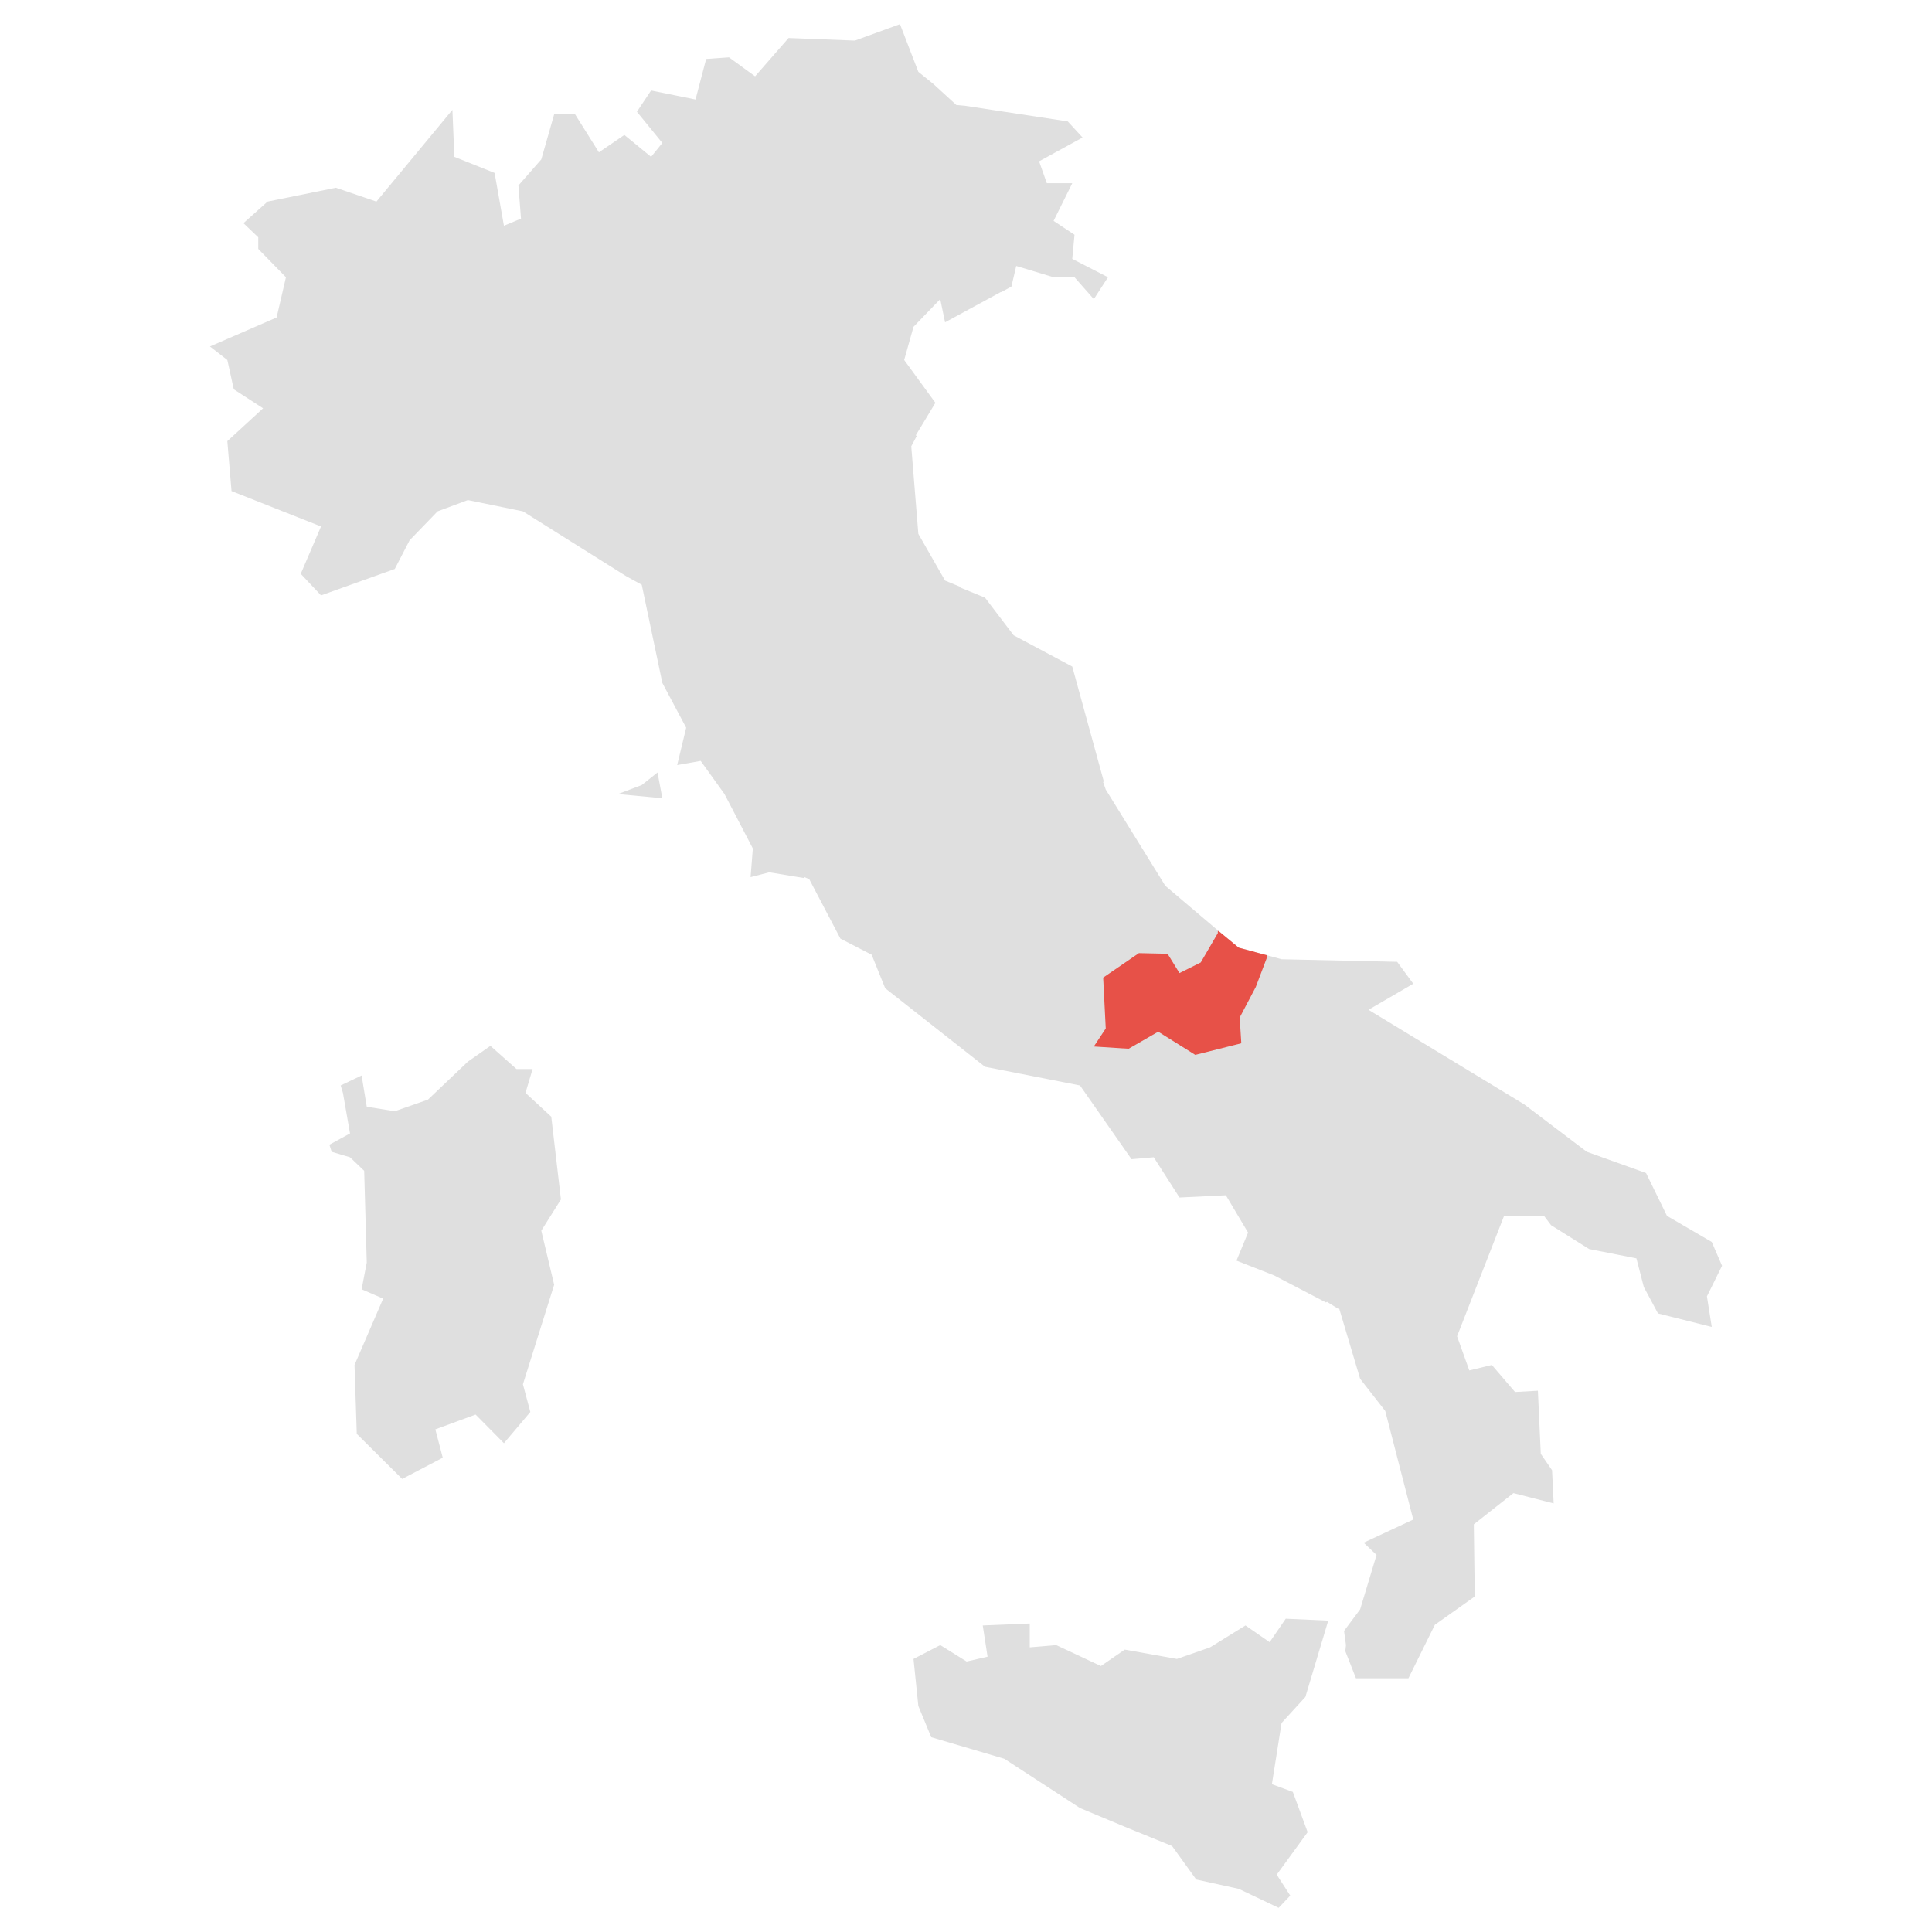 <svg xmlns="http://www.w3.org/2000/svg" viewBox="0 0 600 600"><polygon fill="#DFDFDF" points="171.2 346.8 163.2 339.4 165.4 332 160.4 332 152.3 324.8 145.3 329.7 132.9 341.5 122.6 345.1 113.9 343.7 112.3 334 105.8 337.1 106.5 339.4 108.7 352 102.3 355.5 103 357.7 108.7 359.4 113.1 363.6 113.9 392.1 112.3 400.4 119 403.3 110.1 423.9 110.8 445.3 124.9 459.3 137.5 452.7 135.2 443.9 147.7 439.3 156.5 448.2 164.7 438.5 162.4 429.9 172.1 399 168.1 382.2 174.2 372.5 "/><polygon fill="#DFDFDF" points="405.4 527 412.5 503.3 399.3 502.7 394.3 510 386.8 504.8 375.8 511.6 365.5 515.2 349.3 512.3 341.9 517.4 328 510.9 319.8 511.6 319.8 504.2 305.2 504.8 306.7 514.5 300.2 516 292 510.9 283.7 515.2 285.2 529.8 289.2 539.5 311.9 546.2 335.4 561.5 350 567.6 364 573.3 371.5 583.7 384.7 586.6 397.1 592.5 400.7 588.7 396.5 582.2 406.1 569 401.5 556.5 395 554.1 398 535.1 "/><path fill="#DFDFDF" d="M534.8 393.1l-3.2-7.4 -13.9-8.1 -6.5-13.3 -18.4-6.6L473.4 343 425 313.6l13.9-8.1 -5-6.8 -35.9-0.8 -4.4-1.2 -8.9-2.4 -6.3-5.2 -16.5-14 -18.5-29.9 -0.8-2.3 -0.2 0.1 0.4-0.3L333 207l-18.2-9.7 -8.9-11.7 -7.6-3.1 -0.2-0.3 -4.6-1.9 -8.3-14.5 -2.2-27.2 1.7-3.2 -0.3-0.2 6.1-10.1 -9.7-13.3 2.9-10.3 8.3-8.6 1.5 7.2 17.3-9.4h0.2l3.1-1.7 1.5-6.4 11.6 3.5h6.5l6 6.8 4.4-6.8L333 80.4l0.7-7.5 -6.5-4.3 5.8-11.7h-7.9l-2.4-6.8 13.5-7.4 -4.6-5 -32.2-4.9h-0.2l-2.2-0.2 -7.1-6.5 -4.7-3.8 -5.7-14.8 -14 5.1 -20.6-0.8 -10.4 11.9 -8.1-5.9 -7.1 0.5L216 30.9l-13.8-2.8 -4.4 6.6 7.9 9.7 -3.5 4.3 -8.3-6.8 -7.9 5.4 -7.4-11.8h-6.5l-4 14 -7.1 8.1 0.8 10.3 -5.3 2.2 -2.9-16.4 -12.5-5 -0.6-14.6 -23.6 28.5 -12.6-4.3 -21.2 4.3 -7.5 6.7 4.6 4.4v3.6l8.6 8.8 -2.9 12.5 -20.7 9 5.4 4.2 2 9.1 9.1 5.9L70.6 137l1.3 15.5 27.8 11 -6.3 14.7 6.3 6.7 22.9-8.2 4.6-8.9 8.7-9 9.4-3.5 17.1 3.5 32 20.1 4.9 2.7 6.4 30.5 7.4 13.9 -2.8 11.6 7.3-1.3 7.4 10.3 8.8 16.9 -0.7 8.9 5.8-1.5 10.9 1.8v-0.3l1.5 0.6 9.7 18.5 9.7 5 4.2 10.4 31 24.4 29.5 5.8 16 22.9 6.9-0.6 8 12.5 14.4-0.7 6.9 11.6 -3.6 8.7 11.7 4.6 16.1 8.4 0.3-0.2 3.4 2.1h0.4l6.5 21.8 7.8 10 8.7 33.7 -15.4 7.2 4 3.8 -5.1 16.9 -5 6.7 0.6 4.4 -0.2 1.9 3.3 8.4h16.3l8.2-16.6 12.4-8.8 -0.3-22.4 12.3-9.7 12.5 3.2 -0.5-10.3 -3.5-5.1 -0.9-19.6 -7.1 0.4 -7.2-8.4 -7 1.7 -3.8-10.6 14.6-37.4h12.4l2.2 2.9 11.8 7.4 14.7 2.9 2.3 8.9 4.4 8.2 16.7 4.2 -1.5-9.5L534.8 393.1z"/><polygon fill="#DFDFDF" points="199.3 243.8 191.9 246.6 205.7 247.9 204.2 239.9 "/><polygon fill="#E75148" points="393.6 296.7 384.7 294.3 378.4 289.1 378.2 289.3 378.2 289.8 372.9 298.9 366.3 302.2 362.6 296.2 353.7 296 342.6 303.6 343.4 319.4 339.7 325 350.5 325.7 359.7 320.4 371.2 327.6 385.5 324 385 316 390 306.5 393.6 297 "/></svg>
